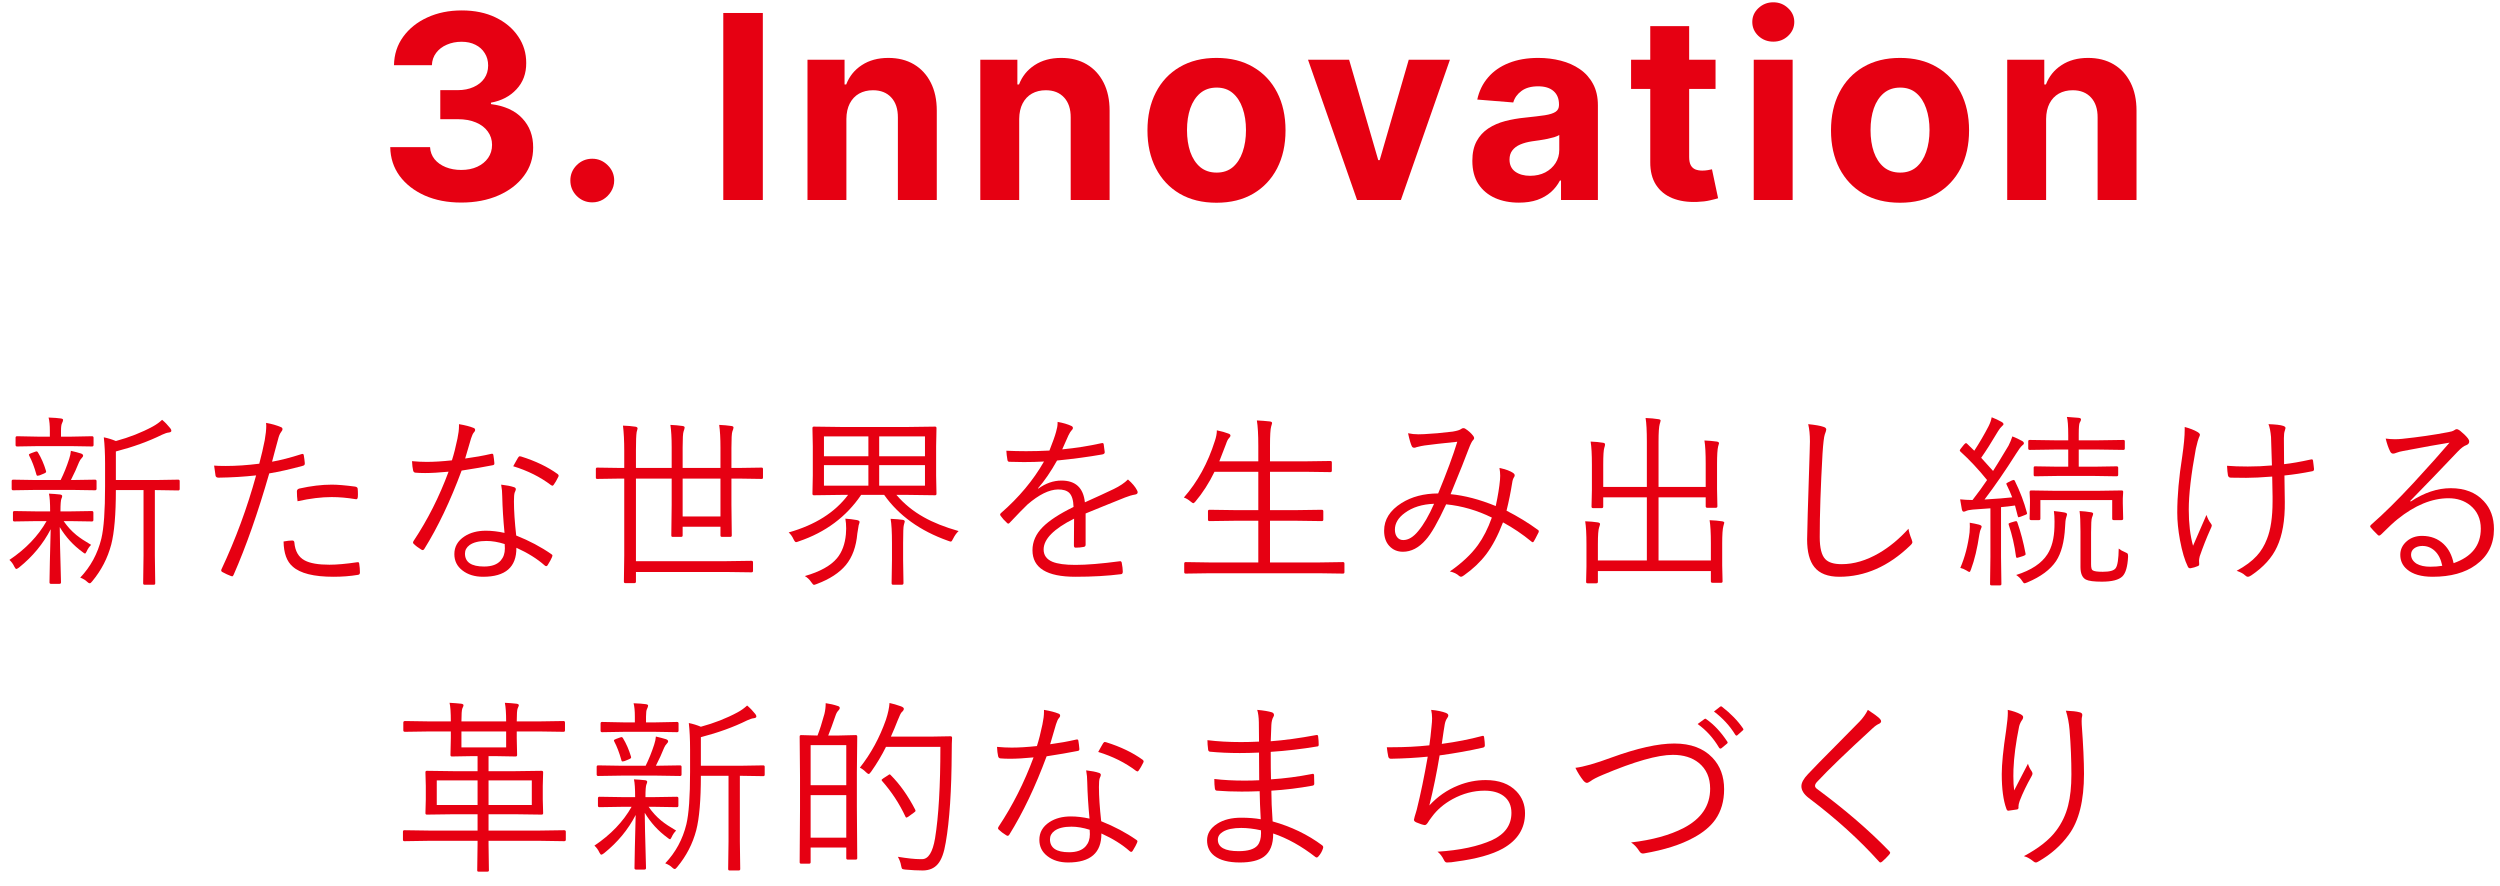 <svg width="175" height="62" viewBox="0 0 175 62" fill="none" xmlns="http://www.w3.org/2000/svg">
<path d="M140.542 49.691C140.902 49.768 141.204 49.871 141.45 50.002C141.564 50.066 141.621 50.129 141.621 50.193C141.621 50.256 141.604 50.313 141.57 50.364C141.452 50.525 141.373 50.694 141.335 50.872C141.107 51.989 140.976 52.986 140.942 53.862C140.938 54.04 140.935 54.194 140.935 54.325C140.935 54.736 140.954 55.07 140.993 55.328C141.103 55.112 141.272 54.784 141.5 54.344C141.733 53.891 141.885 53.597 141.957 53.462C142.017 53.657 142.103 53.832 142.218 53.989C142.256 54.052 142.275 54.107 142.275 54.154C142.275 54.2 142.252 54.264 142.205 54.344C141.862 54.949 141.587 55.521 141.38 56.058C141.321 56.223 141.291 56.363 141.291 56.477C141.295 56.498 141.297 56.515 141.297 56.528C141.297 56.596 141.266 56.64 141.202 56.661C141.092 56.682 140.885 56.712 140.58 56.75C140.521 56.75 140.476 56.706 140.447 56.617C140.231 56.029 140.123 55.218 140.123 54.185C140.123 53.492 140.224 52.474 140.428 51.132C140.508 50.561 140.548 50.153 140.548 49.907C140.548 49.84 140.546 49.768 140.542 49.691ZM144.611 49.748C145.047 49.766 145.362 49.801 145.557 49.856C145.692 49.882 145.76 49.943 145.76 50.041C145.76 50.057 145.758 50.083 145.753 50.117C145.728 50.197 145.715 50.313 145.715 50.466C145.715 50.546 145.717 50.633 145.722 50.726C145.827 52.165 145.88 53.312 145.88 54.166C145.88 56.05 145.525 57.471 144.814 58.432C144.264 59.19 143.549 59.818 142.668 60.317C142.609 60.355 142.556 60.374 142.51 60.374C142.455 60.374 142.395 60.347 142.332 60.292C142.12 60.114 141.9 59.994 141.672 59.93C142.704 59.38 143.458 58.785 143.932 58.147C144.329 57.617 144.609 57.029 144.769 56.382C144.922 55.785 144.998 55.062 144.998 54.211C144.998 53.217 144.956 52.184 144.871 51.113C144.829 50.61 144.742 50.155 144.611 49.748Z" fill="#E60012"/>
<path d="M130.751 49.691C131.153 49.95 131.433 50.157 131.589 50.313C131.648 50.377 131.678 50.434 131.678 50.485C131.678 50.553 131.636 50.61 131.551 50.656C131.407 50.715 131.246 50.828 131.069 50.993C129.274 52.639 127.996 53.87 127.235 54.687C127.112 54.806 127.051 54.913 127.051 55.011C127.051 55.091 127.108 55.169 127.222 55.246C129.164 56.684 130.834 58.123 132.23 59.562C132.285 59.621 132.313 59.664 132.313 59.689C132.313 59.723 132.289 59.767 132.243 59.822C132.12 59.966 131.957 60.129 131.754 60.311C131.699 60.353 131.657 60.374 131.627 60.374C131.589 60.374 131.549 60.345 131.507 60.286C130.136 58.762 128.502 57.285 126.606 55.855C126.268 55.593 126.098 55.32 126.098 55.036C126.098 54.791 126.251 54.509 126.555 54.192C126.991 53.726 127.624 53.079 128.453 52.249C129.473 51.217 130.049 50.633 130.18 50.498C130.417 50.248 130.607 49.979 130.751 49.691Z" fill="#E60012"/>
<path d="M110.278 53.748C110.849 53.68 111.689 53.441 112.798 53.03C114.6 52.374 116.069 52.046 117.203 52.046C118.35 52.046 119.238 52.377 119.869 53.037C120.415 53.608 120.688 54.344 120.688 55.246C120.688 56.079 120.483 56.788 120.072 57.372C119.729 57.855 119.224 58.276 118.555 58.635C117.666 59.126 116.507 59.494 115.076 59.74C115.051 59.744 115.026 59.746 115 59.746C114.903 59.746 114.82 59.691 114.753 59.581C114.583 59.315 114.391 59.111 114.175 58.972C115.66 58.798 116.885 58.462 117.85 57.962C119.09 57.319 119.71 56.401 119.71 55.208C119.71 54.433 119.444 53.83 118.91 53.398C118.445 53.026 117.842 52.84 117.101 52.84C116.039 52.84 114.41 53.303 112.214 54.23C111.778 54.412 111.484 54.564 111.331 54.687C111.217 54.763 111.135 54.801 111.084 54.801C111.012 54.801 110.929 54.748 110.836 54.643C110.625 54.376 110.438 54.078 110.278 53.748ZM118.834 50.682L119.31 50.333C119.331 50.316 119.351 50.307 119.367 50.307C119.384 50.307 119.41 50.32 119.444 50.345C119.981 50.722 120.47 51.245 120.91 51.913C120.927 51.934 120.935 51.955 120.935 51.977C120.935 52.006 120.918 52.034 120.885 52.059L120.51 52.37C120.48 52.391 120.453 52.402 120.427 52.402C120.394 52.402 120.364 52.383 120.339 52.345C119.937 51.663 119.435 51.109 118.834 50.682ZM119.977 49.806L120.389 49.482C120.423 49.456 120.451 49.444 120.472 49.444C120.493 49.444 120.514 49.452 120.535 49.469C121.153 49.947 121.646 50.455 122.014 50.993C122.031 51.018 122.04 51.039 122.04 51.056C122.04 51.086 122.019 51.115 121.976 51.145L121.627 51.456C121.602 51.481 121.579 51.494 121.557 51.494C121.528 51.494 121.498 51.473 121.469 51.431C121.088 50.809 120.59 50.267 119.977 49.806Z" fill="#E60012"/>
<path d="M100.055 52.173C100.11 51.805 100.161 51.363 100.208 50.847C100.233 50.631 100.246 50.443 100.246 50.282C100.246 50.079 100.225 49.882 100.182 49.691C100.614 49.73 100.965 49.803 101.236 49.914C101.333 49.956 101.382 50.013 101.382 50.085C101.382 50.136 101.357 50.195 101.306 50.263C101.225 50.373 101.168 50.517 101.134 50.694C101.096 50.898 101.026 51.357 100.925 52.072C101.957 51.932 102.888 51.75 103.718 51.526C103.756 51.513 103.786 51.507 103.807 51.507C103.853 51.507 103.881 51.543 103.889 51.615C103.923 51.856 103.94 52.042 103.94 52.173C103.94 52.258 103.898 52.311 103.813 52.332C102.891 52.544 101.877 52.726 100.773 52.878C100.578 54.063 100.339 55.231 100.055 56.382C100.627 55.76 101.297 55.294 102.068 54.985C102.698 54.731 103.341 54.605 103.997 54.605C104.928 54.605 105.645 54.867 106.149 55.392C106.551 55.81 106.752 56.323 106.752 56.928C106.752 57.99 106.236 58.813 105.203 59.397C104.442 59.82 103.345 60.125 101.915 60.311C101.699 60.353 101.488 60.374 101.28 60.374C101.196 60.374 101.126 60.313 101.071 60.19C100.948 59.941 100.8 59.75 100.627 59.619C102.209 59.518 103.487 59.245 104.461 58.8C105.353 58.381 105.8 57.749 105.8 56.902C105.8 56.382 105.614 55.984 105.241 55.709C104.911 55.468 104.469 55.347 103.915 55.347C103.149 55.347 102.404 55.544 101.68 55.938C101.079 56.268 100.599 56.678 100.239 57.169C100.1 57.351 100 57.493 99.941 57.594C99.869 57.7 99.803 57.753 99.744 57.753C99.74 57.753 99.732 57.753 99.719 57.753C99.6 57.74 99.41 57.679 99.148 57.569C99.033 57.518 98.976 57.457 98.976 57.385C98.976 57.359 98.993 57.285 99.027 57.163C99.052 57.082 99.082 56.985 99.116 56.871C99.145 56.769 99.165 56.703 99.173 56.674C99.444 55.586 99.7 54.351 99.941 52.967C99.137 53.047 98.278 53.096 97.364 53.113C97.267 53.113 97.205 53.064 97.18 52.967C97.138 52.764 97.104 52.544 97.078 52.307C97.154 52.307 97.273 52.307 97.434 52.307C98.352 52.307 99.226 52.262 100.055 52.173Z" fill="#E60012"/>
<path d="M88.252 57.347C88.21 56.619 88.185 55.965 88.176 55.385C87.74 55.402 87.319 55.411 86.913 55.411C86.278 55.411 85.703 55.389 85.186 55.347C85.102 55.347 85.053 55.294 85.04 55.188C85.015 55.019 85.002 54.799 85.002 54.528C85.641 54.605 86.348 54.643 87.123 54.643C87.482 54.643 87.823 54.634 88.144 54.617L88.132 52.681C87.649 52.702 87.199 52.713 86.78 52.713C86.031 52.713 85.335 52.681 84.691 52.618C84.624 52.605 84.584 52.563 84.571 52.491C84.537 52.228 84.52 52.002 84.52 51.812C85.227 51.9 86.01 51.945 86.869 51.945C87.266 51.945 87.688 51.934 88.132 51.913L88.119 50.548C88.111 50.197 88.073 49.911 88.005 49.691C88.466 49.734 88.809 49.791 89.033 49.863C89.13 49.897 89.179 49.96 89.179 50.053C89.179 50.091 89.169 50.127 89.147 50.161C89.059 50.301 89.008 50.5 88.995 50.758C88.987 50.864 88.972 51.24 88.951 51.888C89.907 51.816 90.965 51.672 92.124 51.456C92.154 51.452 92.175 51.45 92.188 51.45C92.234 51.45 92.262 51.484 92.27 51.551C92.296 51.759 92.309 51.949 92.309 52.123C92.309 52.207 92.279 52.249 92.22 52.249C91.141 52.431 90.051 52.558 88.951 52.63C88.951 53.506 88.957 54.148 88.97 54.554C89.905 54.495 90.861 54.37 91.839 54.179C91.864 54.171 91.885 54.166 91.902 54.166C91.945 54.166 91.972 54.192 91.985 54.243L91.998 54.865C91.998 54.941 91.953 54.985 91.864 54.998C90.916 55.172 89.96 55.288 88.995 55.347C88.995 55.944 89.025 56.661 89.084 57.499C90.387 57.863 91.545 58.422 92.556 59.175C92.603 59.213 92.626 59.255 92.626 59.302C92.626 59.331 92.62 59.363 92.607 59.397C92.543 59.6 92.436 59.786 92.283 59.956C92.245 60.002 92.207 60.025 92.169 60.025C92.148 60.025 92.12 60.015 92.086 59.994C91.105 59.228 90.117 58.678 89.122 58.343C89.13 59.105 88.915 59.647 88.475 59.968C88.102 60.239 87.541 60.374 86.793 60.374C85.997 60.374 85.4 60.218 85.002 59.905C84.664 59.642 84.495 59.283 84.495 58.826C84.495 58.352 84.734 57.962 85.212 57.658C85.648 57.378 86.206 57.239 86.888 57.239C87.395 57.239 87.85 57.275 88.252 57.347ZM88.265 58.121C87.77 58.011 87.311 57.956 86.888 57.956C86.325 57.956 85.897 58.045 85.606 58.223C85.368 58.367 85.25 58.551 85.25 58.775C85.25 59.312 85.734 59.581 86.704 59.581C87.359 59.581 87.802 59.446 88.03 59.175C88.191 58.976 88.272 58.692 88.272 58.324C88.272 58.265 88.269 58.197 88.265 58.121Z" fill="#E60012"/>
<path d="M76.266 57.302C76.177 56.376 76.124 55.527 76.107 54.757C76.107 54.473 76.081 54.196 76.031 53.925C76.407 53.968 76.701 54.025 76.913 54.097C77.01 54.122 77.059 54.173 77.059 54.249C77.059 54.287 77.031 54.365 76.976 54.484C76.943 54.581 76.926 54.784 76.926 55.093C76.926 55.741 76.979 56.538 77.084 57.486C78.007 57.855 78.826 58.288 79.541 58.788C79.596 58.822 79.623 58.855 79.623 58.889C79.623 58.91 79.613 58.946 79.592 58.997C79.549 59.111 79.446 59.302 79.281 59.568C79.251 59.611 79.219 59.632 79.185 59.632C79.152 59.632 79.116 59.615 79.078 59.581C78.553 59.116 77.893 58.703 77.097 58.343C77.11 59.697 76.333 60.374 74.767 60.374C74.183 60.374 73.701 60.226 73.32 59.93C72.944 59.642 72.755 59.262 72.755 58.788C72.755 58.271 72.99 57.859 73.46 57.55C73.866 57.283 74.368 57.15 74.964 57.15C75.371 57.15 75.804 57.201 76.266 57.302ZM76.278 58.083C75.821 57.939 75.396 57.867 75.002 57.867C74.478 57.867 74.082 57.965 73.815 58.159C73.604 58.316 73.498 58.513 73.498 58.749C73.498 59.355 73.944 59.657 74.837 59.657C75.371 59.657 75.76 59.516 76.005 59.232C76.196 59.012 76.291 58.733 76.291 58.394C76.291 58.233 76.287 58.13 76.278 58.083ZM73.511 52.097C74.171 52.008 74.774 51.9 75.32 51.773C75.349 51.765 75.373 51.761 75.389 51.761C75.445 51.761 75.476 51.79 75.485 51.85C75.514 52.015 75.538 52.201 75.555 52.408C75.555 52.425 75.555 52.442 75.555 52.459C75.555 52.518 75.514 52.554 75.434 52.567C74.837 52.685 74.114 52.81 73.263 52.941C72.48 55.057 71.608 56.888 70.648 58.432C70.614 58.483 70.578 58.508 70.54 58.508C70.514 58.508 70.481 58.496 70.438 58.47C70.222 58.339 70.049 58.208 69.918 58.077C69.88 58.047 69.861 58.015 69.861 57.981C69.861 57.948 69.876 57.907 69.905 57.861C70.887 56.384 71.701 54.77 72.349 53.018C71.697 53.081 71.151 53.113 70.711 53.113C70.453 53.113 70.225 53.104 70.026 53.087C69.941 53.079 69.888 53.026 69.867 52.929C69.829 52.764 69.804 52.548 69.791 52.281C70.159 52.315 70.502 52.332 70.819 52.332C71.323 52.332 71.911 52.296 72.584 52.224C72.719 51.805 72.848 51.3 72.971 50.707C73.043 50.364 73.079 50.072 73.079 49.831C73.079 49.772 73.079 49.725 73.079 49.691C73.506 49.763 73.845 49.85 74.095 49.952C74.171 49.977 74.209 50.026 74.209 50.098C74.209 50.157 74.175 50.22 74.107 50.288C74.052 50.352 73.991 50.487 73.923 50.694C73.779 51.164 73.642 51.632 73.511 52.097ZM76.875 52.637C76.904 52.586 76.968 52.472 77.065 52.294C77.129 52.18 77.177 52.095 77.211 52.04C77.254 51.972 77.296 51.938 77.338 51.938C77.364 51.938 77.395 51.945 77.433 51.958C78.436 52.271 79.287 52.679 79.985 53.183C80.032 53.221 80.055 53.259 80.055 53.297C80.055 53.327 80.04 53.367 80.011 53.417C79.918 53.612 79.818 53.783 79.712 53.932C79.678 53.978 79.647 54.002 79.617 54.002C79.6 54.002 79.57 53.989 79.528 53.963C78.771 53.388 77.886 52.946 76.875 52.637Z" fill="#E60012"/>
<path d="M60.007 60.07C60.007 60.138 59.973 60.171 59.905 60.171H59.34C59.272 60.171 59.239 60.138 59.239 60.07V59.327H56.744V60.355C56.744 60.423 56.71 60.457 56.642 60.457H56.077C56.01 60.457 55.976 60.423 55.976 60.355L56.001 56.623V54.395L55.976 51.558C55.976 51.49 56.01 51.456 56.077 51.456L57.226 51.488C57.374 51.115 57.535 50.612 57.709 49.977C57.768 49.736 57.798 49.484 57.798 49.222C58.098 49.264 58.38 49.33 58.642 49.419C58.735 49.444 58.782 49.49 58.782 49.558C58.782 49.613 58.752 49.67 58.693 49.73C58.604 49.818 58.534 49.943 58.483 50.104C58.284 50.684 58.115 51.145 57.975 51.488H58.642L59.905 51.456C59.973 51.456 60.007 51.49 60.007 51.558L59.981 54.071V56.464L60.007 60.07ZM59.239 58.635V55.658H56.744V58.635H59.239ZM59.239 54.966V52.161H56.744V54.966H59.239ZM66.646 51.653C66.629 51.873 66.621 52.199 66.621 52.63C66.608 55.343 66.469 57.457 66.202 58.972C66.088 59.683 65.904 60.186 65.65 60.482C65.4 60.779 65.049 60.929 64.596 60.933C64.232 60.933 63.819 60.912 63.358 60.87C63.235 60.857 63.163 60.836 63.142 60.806C63.121 60.781 63.098 60.703 63.072 60.571C63.039 60.377 62.965 60.178 62.85 59.975C63.523 60.085 64.04 60.14 64.399 60.14C64.433 60.14 64.482 60.14 64.545 60.14C64.985 60.14 65.288 59.655 65.453 58.686C65.703 57.154 65.827 55.019 65.827 52.281H62.019C61.718 52.886 61.371 53.466 60.978 54.02C60.902 54.126 60.847 54.179 60.813 54.179C60.77 54.179 60.705 54.137 60.616 54.052C60.489 53.921 60.347 53.815 60.191 53.735C60.965 52.757 61.575 51.636 62.019 50.371C62.163 49.931 62.245 49.543 62.266 49.209C62.508 49.26 62.776 49.338 63.072 49.444C63.204 49.495 63.269 49.552 63.269 49.615C63.269 49.687 63.221 49.766 63.123 49.85C63.068 49.892 62.969 50.096 62.825 50.459C62.698 50.79 62.544 51.158 62.362 51.564H65.117L66.532 51.539C66.608 51.539 66.646 51.577 66.646 51.653ZM64.063 56.674C64.08 56.712 64.088 56.739 64.088 56.756C64.088 56.79 64.044 56.837 63.955 56.896L63.58 57.169C63.508 57.211 63.464 57.232 63.447 57.232C63.426 57.232 63.405 57.211 63.383 57.169C62.965 56.268 62.419 55.434 61.746 54.668C61.721 54.638 61.708 54.617 61.708 54.605C61.708 54.579 61.752 54.537 61.841 54.477L62.165 54.268C62.216 54.226 62.254 54.205 62.279 54.205C62.296 54.205 62.319 54.221 62.349 54.255C62.992 54.899 63.563 55.705 64.063 56.674Z" fill="#E60012"/>
<path d="M53.529 54.23C53.529 54.298 53.496 54.331 53.428 54.331L51.854 54.306H51.79V58.895L51.816 60.831C51.816 60.899 51.782 60.933 51.714 60.933H51.073C51.005 60.933 50.971 60.899 50.971 60.831L50.997 58.895V54.306H49.061C49.061 56.007 48.953 57.277 48.737 58.115C48.487 59.063 48.045 59.92 47.41 60.685C47.339 60.783 47.277 60.831 47.226 60.831C47.184 60.831 47.127 60.798 47.055 60.73C46.945 60.616 46.782 60.516 46.566 60.432C47.294 59.666 47.787 58.756 48.045 57.702C48.219 56.974 48.305 55.755 48.305 54.046V52.446C48.305 51.744 48.276 51.132 48.217 50.612C48.508 50.671 48.79 50.758 49.061 50.872C50 50.618 50.861 50.28 51.644 49.856C51.886 49.725 52.103 49.569 52.298 49.387C52.497 49.552 52.687 49.748 52.869 49.977C52.92 50.041 52.946 50.1 52.946 50.155C52.946 50.218 52.888 50.258 52.774 50.275C52.656 50.284 52.497 50.335 52.298 50.428C51.359 50.893 50.279 51.285 49.061 51.602V53.602H51.854L53.428 53.576C53.496 53.576 53.529 53.61 53.529 53.678V54.23ZM47.487 56.401C47.487 56.469 47.451 56.502 47.379 56.502L45.811 56.477H45.404C45.667 56.858 45.965 57.184 46.3 57.455C46.549 57.658 46.892 57.886 47.328 58.14C47.193 58.276 47.089 58.428 47.017 58.597C46.966 58.699 46.928 58.749 46.903 58.749C46.869 58.749 46.807 58.711 46.718 58.635C46.075 58.166 45.546 57.586 45.132 56.896C45.14 57.713 45.159 58.593 45.189 59.537C45.21 60.222 45.221 60.633 45.221 60.768C45.221 60.836 45.182 60.87 45.106 60.87H44.522C44.45 60.87 44.414 60.836 44.414 60.768C44.414 60.578 44.423 60.102 44.44 59.34C44.465 58.443 44.484 57.679 44.497 57.048C43.976 58.064 43.238 58.957 42.282 59.727C42.188 59.795 42.125 59.829 42.091 59.829C42.057 59.829 42.013 59.778 41.958 59.676C41.869 59.482 41.752 59.321 41.609 59.194C42.755 58.424 43.623 57.518 44.211 56.477H43.545L41.958 56.502C41.89 56.502 41.856 56.469 41.856 56.401V55.88C41.856 55.808 41.89 55.773 41.958 55.773L43.545 55.798H44.459V55.773C44.459 55.197 44.431 54.791 44.376 54.554C44.647 54.566 44.911 54.588 45.17 54.617C45.258 54.634 45.303 54.67 45.303 54.725C45.303 54.776 45.286 54.835 45.252 54.903C45.206 55.004 45.182 55.294 45.182 55.773V55.798H45.811L47.379 55.773C47.451 55.773 47.487 55.808 47.487 55.88V56.401ZM47.709 54.217C47.709 54.285 47.673 54.319 47.601 54.319L45.989 54.294H43.481L41.869 54.319C41.801 54.319 41.767 54.285 41.767 54.217V53.678C41.767 53.61 41.801 53.576 41.869 53.576L43.481 53.602H45.195C45.419 53.153 45.618 52.66 45.792 52.123C45.859 51.919 45.9 51.731 45.912 51.558C46.204 51.625 46.437 51.687 46.611 51.742C46.716 51.776 46.769 51.828 46.769 51.9C46.769 51.943 46.74 51.993 46.68 52.053C46.6 52.133 46.534 52.233 46.484 52.351C46.331 52.74 46.141 53.157 45.912 53.602H45.989L47.601 53.576C47.673 53.576 47.709 53.61 47.709 53.678V54.217ZM47.499 51.151C47.499 51.219 47.463 51.253 47.391 51.253L45.849 51.227H43.691L42.142 51.253C42.074 51.253 42.04 51.219 42.04 51.151V50.644C42.04 50.572 42.074 50.536 42.142 50.536L43.691 50.567H44.44V50.161C44.44 49.759 44.41 49.448 44.351 49.228C44.723 49.241 45.005 49.262 45.195 49.291C45.309 49.304 45.367 49.338 45.367 49.393C45.367 49.448 45.341 49.526 45.29 49.628C45.244 49.708 45.221 49.886 45.221 50.161V50.567H45.849L47.391 50.536C47.463 50.536 47.499 50.572 47.499 50.644V51.151ZM44.167 52.954C44.175 52.98 44.179 53.001 44.179 53.018C44.179 53.064 44.137 53.104 44.053 53.138L43.729 53.272C43.657 53.293 43.608 53.303 43.583 53.303C43.536 53.303 43.507 53.269 43.494 53.202C43.35 52.685 43.185 52.254 42.999 51.907C42.982 51.873 42.973 51.847 42.973 51.831C42.973 51.797 43.026 51.761 43.132 51.723L43.43 51.615C43.464 51.602 43.492 51.596 43.513 51.596C43.547 51.596 43.578 51.621 43.608 51.672C43.841 52.057 44.027 52.484 44.167 52.954Z" fill="#E60012"/>
<path d="M39.607 58.781C39.607 58.849 39.566 58.883 39.486 58.883L37.797 58.857H34.198V59.08L34.224 60.927C34.224 60.986 34.188 61.016 34.116 61.016H33.494C33.434 61.016 33.405 60.986 33.405 60.927L33.43 59.08V58.857H30.003L28.308 58.883C28.24 58.883 28.206 58.849 28.206 58.781V58.216C28.206 58.149 28.24 58.115 28.308 58.115L30.003 58.14H33.43V56.998H31.729L29.882 57.023C29.814 57.023 29.78 56.989 29.78 56.921L29.806 55.956V55.011L29.78 54.059C29.78 53.991 29.814 53.957 29.882 53.957L31.729 53.982H33.43V52.929H33.037L31.634 52.954C31.566 52.954 31.532 52.92 31.532 52.852L31.558 51.659V51.202H30.041L28.352 51.227C28.272 51.227 28.232 51.194 28.232 51.126V50.586C28.232 50.51 28.272 50.472 28.352 50.472L30.041 50.498H31.558C31.558 49.876 31.528 49.442 31.469 49.196C31.782 49.213 32.055 49.234 32.288 49.26C32.394 49.277 32.446 49.313 32.446 49.368C32.446 49.41 32.419 49.484 32.364 49.59C32.322 49.696 32.3 49.998 32.3 50.498H35.43C35.43 49.922 35.4 49.488 35.341 49.196C35.633 49.209 35.906 49.23 36.16 49.26C36.266 49.277 36.319 49.313 36.319 49.368C36.319 49.393 36.291 49.467 36.236 49.59C36.194 49.687 36.172 49.99 36.172 50.498H37.759L39.448 50.472C39.516 50.472 39.549 50.51 39.549 50.586V51.126C39.549 51.194 39.516 51.227 39.448 51.227L37.759 51.202H36.172V51.659L36.198 52.852C36.198 52.92 36.162 52.954 36.09 52.954L34.694 52.929H34.198V53.982H36.065L37.912 53.957C37.984 53.957 38.02 53.991 38.02 54.059L37.994 55.011V55.956L38.02 56.921C38.02 56.989 37.984 57.023 37.912 57.023L36.065 56.998H34.198V58.14H37.797L39.486 58.115C39.566 58.115 39.607 58.149 39.607 58.216V58.781ZM37.226 56.35V54.63H34.198V56.35H37.226ZM33.43 56.35V54.63H30.574V56.35H33.43ZM35.43 52.319V51.202H32.3V52.319H35.43Z" fill="#E60012"/>
<path d="M171.466 30.986C170.76 31.096 169.676 31.291 168.216 31.57C168.043 31.6 167.891 31.64 167.759 31.691C167.662 31.733 167.582 31.754 167.518 31.754C167.429 31.754 167.359 31.701 167.309 31.596C167.19 31.363 167.087 31.065 166.998 30.701C167.218 30.73 167.431 30.745 167.639 30.745C167.808 30.745 167.975 30.737 168.14 30.72C169.283 30.601 170.362 30.445 171.378 30.25C171.56 30.22 171.693 30.18 171.777 30.129C171.858 30.07 171.919 30.041 171.962 30.041C172.025 30.041 172.103 30.074 172.196 30.142C172.438 30.337 172.624 30.519 172.755 30.688C172.814 30.764 172.844 30.838 172.844 30.91C172.844 31.024 172.778 31.107 172.647 31.158C172.482 31.209 172.279 31.361 172.038 31.615C170.87 32.846 169.761 33.997 168.712 35.068L168.75 35.106C169.693 34.484 170.626 34.173 171.549 34.173C172.539 34.173 173.311 34.475 173.866 35.081C174.34 35.588 174.577 36.24 174.577 37.036C174.577 38.098 174.156 38.934 173.314 39.543C172.552 40.097 171.543 40.374 170.286 40.374C169.494 40.374 168.898 40.203 168.496 39.86C168.178 39.594 168.02 39.253 168.02 38.838C168.02 38.458 168.176 38.136 168.489 37.873C168.777 37.632 169.128 37.512 169.543 37.512C170.152 37.512 170.66 37.706 171.067 38.096C171.405 38.422 171.634 38.864 171.752 39.422C173.022 38.978 173.656 38.174 173.656 37.01C173.656 36.321 173.409 35.775 172.914 35.373C172.499 35.042 171.995 34.877 171.403 34.877C170.235 34.877 169.044 35.366 167.829 36.344C167.592 36.53 167.211 36.883 166.687 37.404C166.627 37.463 166.577 37.493 166.534 37.493C166.5 37.493 166.464 37.471 166.426 37.429C166.189 37.197 166.029 37.025 165.944 36.915C165.923 36.89 165.912 36.864 165.912 36.839C165.912 36.805 165.94 36.765 165.995 36.718C166.845 35.978 167.825 35.011 168.934 33.817C170.055 32.599 170.899 31.655 171.466 30.986ZM170.959 39.606C170.866 39.149 170.69 38.8 170.432 38.559C170.186 38.331 169.899 38.216 169.568 38.216C169.332 38.216 169.137 38.276 168.984 38.394C168.845 38.504 168.775 38.648 168.775 38.826C168.775 39.08 168.904 39.291 169.162 39.46C169.408 39.6 169.725 39.67 170.114 39.67C170.428 39.67 170.709 39.649 170.959 39.606Z" fill="#E60012"/>
<path d="M159.035 32.58C159.006 31.467 158.984 30.804 158.972 30.593C158.938 30.203 158.879 29.903 158.794 29.691C159.298 29.708 159.642 29.748 159.829 29.812C159.934 29.85 159.987 29.901 159.987 29.964C159.987 29.985 159.97 30.047 159.937 30.148C159.894 30.259 159.873 30.436 159.873 30.682L159.886 32.491C160.398 32.436 161.018 32.328 161.746 32.167C161.779 32.158 161.805 32.154 161.822 32.154C161.873 32.154 161.902 32.184 161.911 32.243C161.923 32.311 161.936 32.41 161.949 32.541C161.961 32.664 161.972 32.755 161.98 32.815C161.98 32.831 161.98 32.844 161.98 32.852C161.98 32.929 161.94 32.973 161.86 32.986C161.191 33.121 160.542 33.221 159.911 33.284L159.937 35.138C159.949 36.433 159.767 37.48 159.391 38.28C159.048 39.033 158.449 39.697 157.594 40.273C157.497 40.341 157.414 40.374 157.347 40.374C157.287 40.374 157.218 40.336 157.137 40.26C157.04 40.159 156.849 40.057 156.566 39.956C157.167 39.63 157.637 39.281 157.975 38.908C158.276 38.578 158.513 38.187 158.686 37.734C158.948 37.086 159.08 36.206 159.08 35.093C159.08 34.987 159.08 34.875 159.08 34.757L159.054 33.36C158.297 33.42 157.689 33.449 157.232 33.449C156.788 33.449 156.433 33.445 156.166 33.437C156.052 33.437 155.982 33.384 155.957 33.278C155.927 33.113 155.906 32.889 155.893 32.605C156.295 32.639 156.78 32.656 157.347 32.656C157.926 32.656 158.489 32.63 159.035 32.58ZM152.929 29.888C153.288 29.985 153.583 30.1 153.811 30.231C153.934 30.303 153.995 30.371 153.995 30.434C153.995 30.472 153.97 30.542 153.919 30.644C153.881 30.72 153.811 30.976 153.709 31.412C153.379 33.189 153.214 34.609 153.214 35.671C153.214 36.653 153.314 37.497 153.513 38.204C153.593 38.009 153.906 37.29 154.452 36.045C154.537 36.295 154.636 36.49 154.75 36.629C154.801 36.697 154.827 36.75 154.827 36.788C154.827 36.83 154.789 36.93 154.712 37.086C154.454 37.658 154.211 38.276 153.982 38.94C153.949 39.08 153.932 39.183 153.932 39.251L153.944 39.498C153.944 39.553 153.919 39.594 153.868 39.619C153.69 39.695 153.521 39.746 153.36 39.772C153.339 39.776 153.322 39.778 153.31 39.778C153.238 39.778 153.185 39.742 153.151 39.67C152.931 39.226 152.747 38.606 152.599 37.81C152.472 37.116 152.408 36.475 152.408 35.887C152.408 34.723 152.525 33.409 152.757 31.945C152.872 31.145 152.929 30.527 152.929 30.091V29.888Z" fill="#E60012"/>
<path d="M141.881 35.88C141.89 35.91 141.894 35.931 141.894 35.944C141.894 35.982 141.849 36.016 141.761 36.045L141.45 36.166C141.373 36.196 141.325 36.21 141.304 36.21C141.278 36.21 141.257 36.179 141.24 36.115L141.05 35.385C140.711 35.436 140.385 35.474 140.072 35.499V38.984L140.098 40.882C140.098 40.946 140.064 40.977 139.996 40.977H139.406C139.338 40.977 139.304 40.946 139.304 40.882L139.329 38.984V35.582C139.037 35.607 138.625 35.637 138.092 35.671C137.859 35.692 137.696 35.728 137.603 35.779C137.548 35.804 137.499 35.817 137.457 35.817C137.398 35.817 137.355 35.764 137.33 35.658L137.209 34.954C137.51 34.983 137.766 34.998 137.977 34.998H138.079C138.481 34.482 138.82 34.016 139.095 33.602C138.489 32.852 137.87 32.19 137.235 31.615C137.201 31.581 137.184 31.553 137.184 31.532C137.184 31.507 137.214 31.456 137.273 31.38L137.482 31.12C137.546 31.052 137.59 31.018 137.616 31.018C137.637 31.018 137.662 31.031 137.692 31.056L138.2 31.551C138.572 30.98 138.906 30.407 139.203 29.831C139.313 29.611 139.384 29.404 139.418 29.209C139.664 29.302 139.894 29.41 140.11 29.533C140.199 29.584 140.244 29.636 140.244 29.691C140.244 29.73 140.21 29.776 140.142 29.831C140.057 29.903 139.964 30.021 139.863 30.186C139.406 30.957 139.012 31.577 138.682 32.046L139.514 32.967C139.708 32.666 140.068 32.078 140.593 31.202C140.694 31.008 140.785 30.79 140.866 30.548C141.081 30.629 141.312 30.737 141.557 30.872C141.634 30.919 141.672 30.971 141.672 31.031C141.672 31.081 141.634 31.132 141.557 31.183C141.456 31.268 141.312 31.46 141.126 31.761C140.385 32.933 139.649 34.002 138.917 34.966C139.767 34.916 140.413 34.865 140.853 34.814C140.747 34.535 140.618 34.241 140.466 33.932C140.449 33.902 140.44 33.879 140.44 33.862C140.44 33.836 140.491 33.798 140.593 33.748L140.84 33.627C140.895 33.606 140.933 33.595 140.954 33.595C140.988 33.595 141.016 33.616 141.037 33.659C141.405 34.408 141.687 35.148 141.881 35.88ZM148.737 31.393C148.737 31.46 148.703 31.494 148.635 31.494L146.921 31.469H145.512V32.669H146.553L148.165 32.643C148.237 32.643 148.273 32.677 148.273 32.745V33.24C148.273 33.307 148.237 33.341 148.165 33.341L146.553 33.316H144.071L142.446 33.341C142.387 33.341 142.357 33.307 142.357 33.24V32.745C142.357 32.677 142.387 32.643 142.446 32.643L144.071 32.669H144.776V31.469H143.798L142.084 31.494C142.012 31.494 141.976 31.46 141.976 31.393V30.885C141.976 30.826 142.012 30.796 142.084 30.796L143.798 30.821H144.776V30.472C144.776 29.816 144.744 29.387 144.681 29.184C144.875 29.192 145.148 29.213 145.499 29.247C145.614 29.26 145.671 29.296 145.671 29.355C145.671 29.419 145.641 29.495 145.582 29.584C145.535 29.66 145.512 29.937 145.512 30.415V30.821H146.921L148.635 30.796C148.703 30.796 148.737 30.826 148.737 30.885V31.393ZM148.622 36.306C148.622 36.373 148.586 36.407 148.515 36.407H147.956C147.888 36.407 147.854 36.373 147.854 36.306V35.004H142.827V36.306C142.827 36.373 142.797 36.407 142.738 36.407H142.18C142.108 36.407 142.072 36.373 142.072 36.306L142.097 35.239V34.966L142.072 34.459C142.072 34.374 142.106 34.331 142.173 34.331L143.881 34.357H146.801L148.521 34.331C148.589 34.331 148.622 34.365 148.622 34.433L148.597 34.89V35.239L148.622 36.306ZM148.965 38.972C148.931 39.657 148.8 40.114 148.572 40.343C148.322 40.592 147.842 40.717 147.131 40.717C146.576 40.717 146.204 40.669 146.014 40.571C145.76 40.44 145.633 40.146 145.633 39.689V37.207C145.633 36.547 145.612 36.069 145.569 35.773C145.832 35.785 146.092 35.813 146.35 35.855C146.464 35.868 146.521 35.906 146.521 35.969C146.521 36.003 146.494 36.09 146.439 36.23C146.397 36.34 146.375 36.691 146.375 37.283V39.492C146.375 39.742 146.413 39.886 146.49 39.924C146.587 39.992 146.822 40.025 147.194 40.025C147.685 40.025 147.988 39.939 148.102 39.765C148.229 39.587 148.299 39.133 148.311 38.4C148.43 38.498 148.574 38.58 148.743 38.648C148.857 38.694 148.923 38.735 148.94 38.769C148.957 38.794 148.965 38.862 148.965 38.972ZM144.693 35.995C144.693 36.029 144.672 36.111 144.63 36.242C144.592 36.356 144.566 36.579 144.554 36.909C144.499 37.937 144.289 38.726 143.925 39.276C143.523 39.877 142.852 40.374 141.913 40.768C141.811 40.81 141.746 40.831 141.716 40.831C141.67 40.831 141.61 40.77 141.538 40.648C141.458 40.512 141.323 40.379 141.132 40.248C142.186 39.917 142.916 39.433 143.322 38.794C143.627 38.316 143.79 37.683 143.811 36.896C143.815 36.727 143.817 36.596 143.817 36.502C143.817 36.236 143.802 35.992 143.773 35.773C144.078 35.806 144.314 35.838 144.484 35.868C144.623 35.893 144.693 35.935 144.693 35.995ZM138.714 36.852C138.714 36.898 138.697 36.955 138.663 37.023C138.625 37.082 138.589 37.211 138.555 37.41C138.411 38.383 138.217 39.198 137.971 39.854C137.933 39.977 137.895 40.038 137.857 40.038C137.823 40.038 137.757 40.004 137.66 39.937C137.512 39.848 137.366 39.786 137.222 39.752C137.544 39.003 137.759 38.176 137.87 37.27C137.882 37.131 137.889 37 137.889 36.877C137.889 36.809 137.886 36.714 137.882 36.591C138.14 36.634 138.356 36.678 138.53 36.725C138.652 36.763 138.714 36.805 138.714 36.852ZM141.786 38.737C141.79 38.762 141.792 38.783 141.792 38.8C141.792 38.843 141.737 38.883 141.627 38.921L141.342 39.01C141.27 39.035 141.219 39.048 141.189 39.048C141.151 39.048 141.128 39.018 141.12 38.959C141.018 38.18 140.849 37.44 140.612 36.737C140.603 36.708 140.599 36.687 140.599 36.674C140.599 36.644 140.652 36.612 140.758 36.579L141.018 36.502C141.077 36.486 141.115 36.477 141.132 36.477C141.162 36.477 141.189 36.507 141.215 36.566C141.452 37.247 141.642 37.971 141.786 38.737Z" fill="#E60012"/>
<path d="M126.574 29.691C127.074 29.742 127.425 29.803 127.628 29.875C127.768 29.914 127.838 29.977 127.838 30.066C127.838 30.121 127.804 30.235 127.736 30.409C127.677 30.578 127.624 31.024 127.577 31.748C127.446 34.046 127.381 35.995 127.381 37.594C127.381 38.36 127.512 38.877 127.774 39.143C127.998 39.376 128.379 39.492 128.917 39.492C129.772 39.492 130.643 39.234 131.532 38.718C132.264 38.29 132.952 37.721 133.595 37.01C133.62 37.209 133.694 37.461 133.817 37.766C133.851 37.867 133.868 37.926 133.868 37.943C133.868 38.015 133.815 38.098 133.709 38.191C132.198 39.647 130.548 40.374 128.758 40.374C127.95 40.374 127.366 40.148 127.006 39.695C126.668 39.276 126.498 38.631 126.498 37.759C126.498 37.332 126.558 35.296 126.676 31.653C126.689 31.331 126.695 31.079 126.695 30.898C126.695 30.428 126.655 30.026 126.574 29.691Z" fill="#E60012"/>
<path d="M120.7 36.591C120.7 36.596 120.679 36.674 120.637 36.826C120.582 37.017 120.554 37.425 120.554 38.051V39.581L120.58 40.692C120.58 40.76 120.55 40.794 120.491 40.794H119.869C119.797 40.794 119.761 40.76 119.761 40.692V39.975H111.852V40.73C111.852 40.798 111.816 40.831 111.744 40.831H111.128C111.06 40.831 111.027 40.798 111.027 40.73L111.052 39.664V38.102C111.052 37.374 111.022 36.837 110.963 36.49C111.302 36.502 111.592 36.528 111.833 36.566C111.947 36.583 112.004 36.623 112.004 36.687C112.004 36.712 111.996 36.748 111.979 36.794C111.958 36.849 111.945 36.888 111.941 36.909C111.881 37.074 111.852 37.463 111.852 38.077V39.232H115.28V34.814H112.226V35.461C112.226 35.533 112.192 35.569 112.125 35.569H111.509C111.441 35.569 111.407 35.533 111.407 35.461L111.433 34.306V32.535C111.433 31.807 111.403 31.266 111.344 30.91C111.674 30.923 111.964 30.95 112.214 30.993C112.307 31.005 112.353 31.044 112.353 31.107C112.353 31.17 112.336 31.249 112.302 31.342C112.252 31.486 112.226 31.879 112.226 32.523V34.084H115.28V30.923C115.28 30.161 115.25 29.607 115.191 29.26C115.529 29.273 115.828 29.3 116.086 29.342C116.191 29.355 116.244 29.389 116.244 29.444C116.244 29.469 116.236 29.505 116.219 29.552C116.198 29.607 116.185 29.649 116.181 29.679C116.126 29.869 116.098 30.28 116.098 30.91V34.084H119.399V32.459C119.399 31.731 119.37 31.189 119.31 30.834C119.623 30.847 119.913 30.872 120.18 30.91C120.281 30.927 120.332 30.967 120.332 31.031C120.332 31.048 120.311 31.122 120.269 31.253C120.218 31.46 120.193 31.871 120.193 32.484V34.243L120.218 35.436C120.218 35.508 120.184 35.544 120.116 35.544H119.501C119.433 35.544 119.399 35.508 119.399 35.436V34.814H116.098V39.232H119.761V38.026C119.761 37.302 119.731 36.765 119.672 36.414C120.006 36.426 120.296 36.452 120.542 36.49C120.648 36.507 120.7 36.541 120.7 36.591Z" fill="#E60012"/>
<path d="M104.702 35.423C104.854 34.717 104.954 34.105 105 33.589C105.009 33.487 105.013 33.392 105.013 33.303C105.013 33.121 104.996 32.939 104.962 32.757C105.411 32.85 105.734 32.971 105.933 33.119C105.997 33.161 106.028 33.214 106.028 33.278C106.028 33.312 106.018 33.346 105.997 33.379C105.925 33.485 105.878 33.616 105.857 33.773C105.751 34.442 105.618 35.1 105.457 35.747C106.265 36.162 106.995 36.608 107.647 37.086C107.694 37.112 107.717 37.144 107.717 37.182C107.717 37.199 107.713 37.224 107.704 37.258C107.522 37.622 107.408 37.838 107.361 37.905C107.34 37.939 107.315 37.956 107.285 37.956C107.26 37.956 107.23 37.939 107.196 37.905C106.574 37.393 105.912 36.947 105.21 36.566C104.854 37.493 104.458 38.242 104.023 38.813C103.616 39.346 103.102 39.833 102.48 40.273C102.387 40.341 102.319 40.374 102.277 40.374C102.243 40.374 102.201 40.358 102.15 40.324C101.989 40.171 101.769 40.063 101.49 40C102.332 39.416 102.986 38.802 103.451 38.159C103.832 37.634 104.158 36.991 104.429 36.23C103.396 35.722 102.33 35.413 101.23 35.303C100.65 36.555 100.174 37.385 99.801 37.791C99.319 38.345 98.786 38.623 98.202 38.623C97.817 38.623 97.499 38.487 97.25 38.216C97.008 37.954 96.888 37.599 96.888 37.15C96.888 36.371 97.294 35.726 98.107 35.214C98.813 34.77 99.668 34.545 100.671 34.541C101.272 33.085 101.718 31.879 102.01 30.923C100.936 31.033 100.172 31.12 99.719 31.183C99.584 31.2 99.393 31.24 99.148 31.304C99.097 31.329 99.046 31.342 98.995 31.342C98.927 31.342 98.875 31.314 98.837 31.259C98.752 31.09 98.661 30.779 98.564 30.326C98.796 30.377 99.04 30.402 99.294 30.402C99.404 30.402 99.537 30.398 99.694 30.39C100.269 30.364 100.933 30.305 101.687 30.212C101.991 30.161 102.19 30.1 102.283 30.028C102.326 29.99 102.376 29.971 102.436 29.971C102.482 29.971 102.522 29.981 102.556 30.002C102.781 30.142 102.967 30.307 103.115 30.498C103.166 30.561 103.191 30.618 103.191 30.669C103.191 30.715 103.166 30.762 103.115 30.809C103.039 30.881 102.935 31.088 102.804 31.431C102.618 31.943 102.197 32.996 101.541 34.592C102.522 34.685 103.576 34.962 104.702 35.423ZM100.385 35.265C99.556 35.294 98.873 35.508 98.335 35.906C97.874 36.244 97.643 36.634 97.643 37.074C97.643 37.306 97.702 37.491 97.821 37.626C97.927 37.745 98.062 37.804 98.227 37.804C98.587 37.804 98.938 37.592 99.281 37.169C99.662 36.712 100.03 36.077 100.385 35.265Z" fill="#E60012"/>
<path d="M94.111 40.051C94.111 40.118 94.078 40.152 94.01 40.152L92.296 40.127H84.717L82.997 40.152C82.929 40.152 82.895 40.118 82.895 40.051V39.448C82.895 39.38 82.929 39.346 82.997 39.346L84.717 39.372H88.081V36.452H86.481L84.66 36.477C84.592 36.477 84.558 36.443 84.558 36.376V35.785C84.558 35.717 84.592 35.684 84.66 35.684L86.481 35.709H88.081V33.024H85.015C84.634 33.807 84.188 34.503 83.676 35.112C83.608 35.188 83.559 35.227 83.53 35.227C83.5 35.227 83.435 35.184 83.333 35.1C83.176 34.968 83.022 34.877 82.87 34.827C83.826 33.739 84.55 32.419 85.04 30.866C85.134 30.591 85.18 30.343 85.18 30.123C85.506 30.191 85.77 30.265 85.974 30.345C86.079 30.379 86.132 30.426 86.132 30.485C86.132 30.54 86.099 30.601 86.031 30.669C85.959 30.737 85.889 30.874 85.821 31.081C85.512 31.877 85.356 32.281 85.352 32.294H88.081V31.215C88.081 30.415 88.047 29.82 87.98 29.431C88.28 29.444 88.582 29.467 88.887 29.501C88.993 29.514 89.046 29.552 89.046 29.615C89.046 29.641 89.037 29.677 89.02 29.723C88.999 29.782 88.987 29.825 88.982 29.85C88.927 30.041 88.9 30.487 88.9 31.189V32.294H91.306L93.127 32.269C93.195 32.269 93.229 32.302 93.229 32.37V32.948C93.229 33.016 93.195 33.049 93.127 33.049L91.306 33.024H88.9V35.709H90.709L92.524 35.684C92.596 35.684 92.632 35.717 92.632 35.785V36.376C92.632 36.443 92.596 36.477 92.524 36.477L90.709 36.452H88.9V39.372H92.296L94.01 39.346C94.078 39.346 94.111 39.38 94.111 39.448V40.051Z" fill="#E60012"/>
<path d="M74.031 29.533C74.416 29.6 74.74 29.696 75.002 29.818C75.07 29.852 75.104 29.901 75.104 29.964C75.104 30.015 75.079 30.062 75.028 30.104C74.951 30.184 74.873 30.307 74.793 30.472C74.695 30.68 74.549 31.008 74.355 31.456C75.311 31.363 76.225 31.219 77.097 31.024C77.139 31.016 77.169 31.012 77.186 31.012C77.216 31.012 77.239 31.035 77.256 31.081C77.306 31.433 77.332 31.623 77.332 31.653C77.332 31.738 77.275 31.79 77.16 31.811C76.196 31.981 75.14 32.123 73.993 32.237C73.557 33.016 73.115 33.661 72.666 34.173L72.679 34.205C73.2 33.828 73.741 33.64 74.304 33.64C75.29 33.64 75.836 34.148 75.942 35.163C76.746 34.803 77.421 34.492 77.967 34.23C78.386 34.027 78.716 33.805 78.957 33.563C79.262 33.83 79.473 34.082 79.592 34.319C79.621 34.374 79.636 34.42 79.636 34.459C79.636 34.543 79.579 34.596 79.465 34.617C79.253 34.651 79.014 34.721 78.747 34.827C78.434 34.958 77.941 35.157 77.268 35.423C76.735 35.635 76.31 35.808 75.993 35.944V38.127C75.993 38.221 75.946 38.273 75.853 38.286C75.679 38.32 75.491 38.337 75.288 38.337C75.212 38.337 75.174 38.284 75.174 38.178C75.174 37.374 75.178 36.75 75.186 36.306C73.764 37.017 73.054 37.736 73.054 38.464C73.054 38.866 73.261 39.154 73.676 39.327C74.031 39.471 74.564 39.543 75.275 39.543C76.071 39.543 77.103 39.458 78.373 39.289C78.39 39.285 78.403 39.283 78.411 39.283C78.462 39.283 78.498 39.315 78.519 39.378C78.57 39.636 78.595 39.848 78.595 40.013C78.595 40.114 78.561 40.173 78.493 40.19C77.537 40.313 76.464 40.374 75.275 40.374C73.274 40.374 72.273 39.755 72.273 38.515C72.273 37.914 72.514 37.372 72.996 36.89C73.445 36.437 74.162 35.969 75.148 35.487C75.136 35.013 75.034 34.683 74.844 34.497C74.674 34.336 74.412 34.258 74.056 34.262C73.434 34.274 72.724 34.626 71.924 35.315C71.666 35.561 71.253 35.984 70.686 36.585C70.648 36.632 70.612 36.655 70.578 36.655C70.553 36.655 70.525 36.64 70.496 36.61C70.326 36.458 70.174 36.289 70.038 36.102C70.017 36.06 70.007 36.031 70.007 36.014C70.007 35.988 70.026 35.956 70.064 35.919C71.329 34.818 72.334 33.614 73.079 32.307C72.63 32.332 72.161 32.345 71.67 32.345C71.357 32.345 71.02 32.338 70.66 32.326C70.58 32.326 70.534 32.283 70.521 32.199C70.479 31.962 70.453 31.746 70.445 31.551C70.897 31.572 71.359 31.583 71.829 31.583C72.37 31.583 72.914 31.568 73.46 31.539C73.697 30.942 73.851 30.508 73.923 30.237C73.995 29.996 74.031 29.791 74.031 29.622C74.031 29.605 74.031 29.575 74.031 29.533Z" fill="#E60012"/>
<path d="M67.103 37.175C66.959 37.306 66.832 37.482 66.722 37.702C66.659 37.842 66.604 37.912 66.557 37.912C66.528 37.912 66.462 37.893 66.361 37.855C64.406 37.16 62.916 36.09 61.892 34.643H60.279C59.239 36.179 57.785 37.262 55.919 37.893C55.821 37.931 55.756 37.95 55.722 37.95C55.671 37.95 55.612 37.88 55.544 37.74C55.46 37.554 55.347 37.398 55.208 37.27C57.061 36.746 58.447 35.87 59.365 34.643H58.839L56.972 34.668C56.905 34.668 56.871 34.634 56.871 34.566L56.896 33.291V31.24L56.871 29.964C56.871 29.897 56.905 29.863 56.972 29.863L58.839 29.888H63.593L65.453 29.863C65.521 29.863 65.554 29.897 65.554 29.964L65.529 31.24V33.291L65.554 34.566C65.554 34.634 65.521 34.668 65.453 34.668L63.593 34.643H62.749C63.29 35.273 63.929 35.794 64.666 36.204C65.326 36.577 66.138 36.9 67.103 37.175ZM64.748 33.995V32.56H61.543V33.995H64.748ZM64.748 31.939V30.548H61.543V31.939H64.748ZM60.787 33.995V32.56H57.677V33.995H60.787ZM60.787 31.939V30.548H57.677V31.939H60.787ZM60.172 36.541C60.172 36.566 60.163 36.602 60.146 36.648C60.125 36.708 60.112 36.746 60.108 36.763C60.096 36.801 60.064 36.995 60.013 37.347C59.932 38.269 59.664 39.005 59.207 39.556C58.758 40.097 58.079 40.54 57.169 40.882C57.072 40.92 57.008 40.94 56.979 40.94C56.936 40.94 56.871 40.874 56.782 40.743C56.663 40.565 56.515 40.425 56.338 40.324C57.4 40.019 58.151 39.602 58.591 39.073C58.942 38.65 59.15 38.092 59.213 37.398C59.226 37.266 59.232 37.133 59.232 36.998C59.232 36.744 59.213 36.513 59.175 36.306C59.437 36.323 59.7 36.354 59.962 36.401C60.102 36.426 60.172 36.473 60.172 36.541ZM63.333 36.515C63.333 36.541 63.312 36.619 63.269 36.75C63.235 36.864 63.218 37.281 63.218 38.001V39.194L63.244 40.819C63.244 40.895 63.204 40.933 63.123 40.933H62.514C62.446 40.933 62.412 40.895 62.412 40.819L62.438 39.194V38.026C62.438 37.234 62.406 36.665 62.343 36.318C62.728 36.335 63.009 36.359 63.187 36.388C63.284 36.401 63.333 36.443 63.333 36.515Z" fill="#E60012"/>
<path d="M53.409 33.437C53.409 33.496 53.379 33.525 53.32 33.525L51.67 33.5H51.2V35.309L51.225 37.48C51.225 37.548 51.191 37.581 51.124 37.581H50.533C50.466 37.581 50.432 37.548 50.432 37.48V36.871H47.785V37.48C47.785 37.548 47.751 37.581 47.683 37.581H47.08C47.021 37.581 46.992 37.548 46.992 37.48L47.017 35.334V33.5H44.516V39.283H50.768L52.603 39.257C52.675 39.257 52.711 39.291 52.711 39.359V39.962C52.711 40.03 52.675 40.063 52.603 40.063L50.768 40.038H44.516V40.717C44.516 40.785 44.478 40.819 44.402 40.819H43.773C43.706 40.819 43.672 40.785 43.672 40.717L43.697 38.895V33.5H43.45L41.799 33.525C41.74 33.525 41.71 33.496 41.71 33.437V32.834C41.71 32.766 41.74 32.732 41.799 32.732L43.45 32.757H43.697V31.551C43.697 30.866 43.667 30.28 43.608 29.793C43.951 29.806 44.243 29.831 44.484 29.869C44.581 29.886 44.63 29.926 44.63 29.99C44.63 30.015 44.622 30.053 44.605 30.104C44.584 30.168 44.571 30.212 44.567 30.237C44.533 30.449 44.516 30.876 44.516 31.52V32.757H47.017V31.304C47.017 30.66 46.987 30.14 46.928 29.742C47.228 29.755 47.51 29.78 47.772 29.818C47.874 29.831 47.925 29.867 47.925 29.926C47.925 29.973 47.899 30.068 47.848 30.212C47.806 30.33 47.785 30.699 47.785 31.316V32.757H50.432V31.342C50.432 30.673 50.402 30.14 50.343 29.742C50.644 29.755 50.925 29.78 51.187 29.818C51.293 29.831 51.346 29.867 51.346 29.926C51.346 29.977 51.318 30.072 51.263 30.212C51.221 30.33 51.2 30.711 51.2 31.355V32.757H51.67L53.32 32.732C53.379 32.732 53.409 32.766 53.409 32.834V33.437ZM50.432 36.153V33.5H47.785V36.153H50.432Z" fill="#E60012"/>
<path d="M35.316 37.302C35.227 36.376 35.174 35.527 35.157 34.757C35.157 34.473 35.132 34.196 35.081 33.925C35.457 33.968 35.751 34.025 35.963 34.097C36.06 34.122 36.109 34.173 36.109 34.249C36.109 34.287 36.081 34.365 36.026 34.484C35.993 34.581 35.976 34.784 35.976 35.093C35.976 35.741 36.029 36.538 36.134 37.486C37.057 37.855 37.876 38.288 38.591 38.788C38.646 38.822 38.673 38.855 38.673 38.889C38.673 38.91 38.663 38.946 38.642 38.997C38.599 39.111 38.496 39.302 38.331 39.568C38.301 39.611 38.269 39.632 38.236 39.632C38.202 39.632 38.166 39.615 38.128 39.581C37.603 39.116 36.943 38.703 36.147 38.343C36.16 39.697 35.383 40.374 33.818 40.374C33.233 40.374 32.751 40.226 32.37 39.93C31.994 39.642 31.805 39.262 31.805 38.788C31.805 38.271 32.04 37.859 32.51 37.55C32.916 37.283 33.418 37.15 34.014 37.15C34.42 37.15 34.854 37.201 35.316 37.302ZM35.328 38.083C34.871 37.939 34.446 37.867 34.052 37.867C33.528 37.867 33.132 37.965 32.865 38.159C32.654 38.316 32.548 38.513 32.548 38.749C32.548 39.355 32.994 39.657 33.887 39.657C34.42 39.657 34.81 39.516 35.055 39.232C35.246 39.012 35.341 38.733 35.341 38.394C35.341 38.233 35.337 38.13 35.328 38.083ZM32.561 32.097C33.221 32.008 33.824 31.9 34.37 31.773C34.399 31.765 34.423 31.761 34.44 31.761C34.495 31.761 34.526 31.79 34.535 31.85C34.564 32.015 34.588 32.201 34.605 32.408C34.605 32.425 34.605 32.442 34.605 32.459C34.605 32.518 34.564 32.554 34.484 32.567C33.887 32.685 33.164 32.81 32.313 32.941C31.53 35.057 30.659 36.888 29.698 38.432C29.664 38.483 29.628 38.508 29.59 38.508C29.565 38.508 29.531 38.496 29.488 38.47C29.273 38.339 29.099 38.208 28.968 38.077C28.93 38.047 28.911 38.015 28.911 37.981C28.911 37.948 28.926 37.907 28.955 37.861C29.937 36.384 30.752 34.77 31.399 33.018C30.747 33.081 30.201 33.113 29.761 33.113C29.503 33.113 29.275 33.104 29.076 33.087C28.991 33.079 28.938 33.026 28.917 32.929C28.879 32.764 28.854 32.548 28.841 32.281C29.209 32.315 29.552 32.332 29.869 32.332C30.373 32.332 30.961 32.296 31.634 32.224C31.769 31.805 31.898 31.299 32.021 30.707C32.093 30.364 32.129 30.072 32.129 29.831C32.129 29.772 32.129 29.725 32.129 29.691C32.556 29.763 32.895 29.85 33.145 29.952C33.221 29.977 33.259 30.026 33.259 30.098C33.259 30.157 33.225 30.22 33.157 30.288C33.102 30.352 33.041 30.487 32.973 30.694C32.829 31.164 32.692 31.632 32.561 32.097ZM35.925 32.637C35.955 32.586 36.018 32.472 36.115 32.294C36.179 32.18 36.227 32.095 36.261 32.04C36.304 31.972 36.346 31.939 36.388 31.939C36.414 31.939 36.445 31.945 36.483 31.957C37.486 32.271 38.337 32.679 39.035 33.183C39.082 33.221 39.105 33.259 39.105 33.297C39.105 33.327 39.09 33.367 39.061 33.417C38.968 33.612 38.868 33.783 38.762 33.932C38.728 33.978 38.697 34.002 38.667 34.002C38.65 34.002 38.621 33.989 38.578 33.963C37.821 33.388 36.936 32.946 35.925 32.637Z" fill="#E60012"/>
<path d="M19.044 32.319C19.628 32.218 20.318 32.04 21.113 31.786C21.134 31.778 21.156 31.773 21.177 31.773C21.227 31.773 21.257 31.807 21.266 31.875C21.295 32.04 21.319 32.218 21.335 32.408C21.335 32.429 21.335 32.446 21.335 32.459C21.335 32.535 21.291 32.584 21.202 32.605C20.326 32.846 19.541 33.024 18.847 33.138C18.056 35.889 17.224 38.257 16.352 40.241C16.323 40.309 16.287 40.343 16.245 40.343C16.224 40.343 16.194 40.334 16.156 40.317C15.982 40.254 15.779 40.159 15.546 40.032C15.504 40.006 15.483 39.97 15.483 39.924C15.483 39.907 15.487 39.888 15.496 39.867C16.494 37.742 17.305 35.546 17.927 33.278C17.089 33.371 16.213 33.424 15.299 33.437C15.18 33.437 15.111 33.392 15.089 33.303C15.047 33.003 15.013 32.766 14.988 32.592C15.153 32.609 15.426 32.618 15.807 32.618C16.53 32.618 17.311 32.565 18.149 32.459C18.305 31.866 18.433 31.321 18.53 30.821C18.602 30.415 18.638 30.074 18.638 29.799C18.638 29.727 18.634 29.662 18.625 29.602C19.019 29.67 19.368 29.77 19.672 29.901C19.74 29.926 19.774 29.973 19.774 30.041C19.774 30.1 19.74 30.17 19.672 30.25C19.588 30.36 19.518 30.529 19.463 30.758C19.408 30.944 19.332 31.225 19.234 31.602C19.154 31.924 19.09 32.163 19.044 32.319ZM19.85 37.905C20.096 37.859 20.299 37.835 20.459 37.835C20.544 37.835 20.593 37.878 20.605 37.962C20.652 38.576 20.895 38.999 21.335 39.232C21.708 39.431 22.283 39.53 23.062 39.53C23.578 39.53 24.219 39.473 24.985 39.359C25.019 39.355 25.043 39.352 25.055 39.352C25.106 39.352 25.136 39.384 25.144 39.448C25.178 39.659 25.195 39.869 25.195 40.076C25.195 40.178 25.146 40.233 25.049 40.241C24.516 40.33 23.949 40.374 23.348 40.374C21.964 40.374 21.01 40.135 20.485 39.657C20.074 39.306 19.863 38.722 19.85 37.905ZM20.828 35.087C20.798 34.863 20.783 34.632 20.783 34.395C20.783 34.294 20.84 34.228 20.955 34.198C21.767 34.016 22.525 33.925 23.227 33.925C23.621 33.925 24.158 33.97 24.839 34.059C24.958 34.075 25.023 34.122 25.036 34.198C25.049 34.317 25.055 34.452 25.055 34.605C25.055 34.668 25.053 34.723 25.049 34.77C25.04 34.888 25.004 34.947 24.941 34.947C24.924 34.947 24.905 34.945 24.884 34.941C24.296 34.844 23.739 34.795 23.214 34.795C22.503 34.795 21.708 34.892 20.828 35.087Z" fill="#E60012"/>
<path d="M12.579 34.23C12.579 34.298 12.546 34.331 12.478 34.331L10.904 34.306H10.84V38.895L10.866 40.831C10.866 40.899 10.832 40.933 10.764 40.933H10.123C10.055 40.933 10.021 40.899 10.021 40.831L10.047 38.895V34.306H8.111C8.111 36.007 8.003 37.277 7.787 38.115C7.537 39.063 7.095 39.92 6.46 40.685C6.388 40.783 6.327 40.831 6.276 40.831C6.234 40.831 6.177 40.798 6.105 40.73C5.995 40.616 5.832 40.516 5.616 40.432C6.344 39.666 6.837 38.756 7.095 37.702C7.269 36.974 7.355 35.755 7.355 34.046V32.446C7.355 31.744 7.326 31.132 7.266 30.612C7.558 30.671 7.84 30.758 8.111 30.872C9.05 30.618 9.911 30.28 10.694 29.856C10.935 29.725 11.153 29.569 11.348 29.387C11.547 29.552 11.737 29.748 11.919 29.977C11.97 30.041 11.995 30.1 11.995 30.155C11.995 30.218 11.938 30.259 11.824 30.275C11.706 30.284 11.547 30.335 11.348 30.428C10.409 30.893 9.329 31.285 8.111 31.602V33.602H10.904L12.478 33.576C12.546 33.576 12.579 33.61 12.579 33.678V34.23ZM6.537 36.401C6.537 36.469 6.501 36.502 6.429 36.502L4.861 36.477H4.454C4.717 36.858 5.015 37.184 5.349 37.455C5.599 37.658 5.942 37.886 6.378 38.14C6.242 38.276 6.139 38.428 6.067 38.597C6.016 38.699 5.978 38.749 5.953 38.749C5.919 38.749 5.857 38.711 5.768 38.635C5.125 38.166 4.596 37.586 4.182 36.896C4.19 37.713 4.209 38.593 4.239 39.537C4.26 40.222 4.27 40.633 4.27 40.768C4.27 40.836 4.232 40.87 4.156 40.87H3.572C3.5 40.87 3.464 40.836 3.464 40.768C3.464 40.578 3.473 40.102 3.49 39.34C3.515 38.443 3.534 37.679 3.547 37.048C3.026 38.064 2.288 38.957 1.331 39.727C1.238 39.795 1.175 39.829 1.141 39.829C1.107 39.829 1.063 39.778 1.008 39.676C0.919 39.482 0.802 39.321 0.659 39.194C1.805 38.424 2.673 37.518 3.261 36.477H2.595L1.008 36.502C0.94 36.502 0.906 36.469 0.906 36.401V35.88C0.906 35.808 0.94 35.773 1.008 35.773L2.595 35.798H3.509V35.773C3.509 35.197 3.481 34.791 3.426 34.554C3.697 34.566 3.961 34.588 4.22 34.617C4.308 34.634 4.353 34.67 4.353 34.725C4.353 34.776 4.336 34.835 4.302 34.903C4.256 35.004 4.232 35.294 4.232 35.773V35.798H4.861L6.429 35.773C6.501 35.773 6.537 35.808 6.537 35.88V36.401ZM6.759 34.217C6.759 34.285 6.723 34.319 6.651 34.319L5.038 34.294H2.531L0.919 34.319C0.851 34.319 0.817 34.285 0.817 34.217V33.678C0.817 33.61 0.851 33.576 0.919 33.576L2.531 33.602H4.245C4.469 33.153 4.668 32.66 4.842 32.123C4.909 31.919 4.95 31.731 4.962 31.558C5.254 31.625 5.487 31.687 5.661 31.742C5.766 31.776 5.819 31.828 5.819 31.9C5.819 31.943 5.79 31.994 5.73 32.053C5.65 32.133 5.584 32.233 5.534 32.351C5.381 32.74 5.191 33.157 4.962 33.602H5.038L6.651 33.576C6.723 33.576 6.759 33.61 6.759 33.678V34.217ZM6.549 31.151C6.549 31.219 6.513 31.253 6.441 31.253L4.899 31.227H2.741L1.192 31.253C1.124 31.253 1.09 31.219 1.09 31.151V30.644C1.09 30.572 1.124 30.536 1.192 30.536L2.741 30.567H3.49V30.161C3.49 29.759 3.46 29.448 3.401 29.228C3.773 29.241 4.055 29.262 4.245 29.291C4.359 29.304 4.416 29.338 4.416 29.393C4.416 29.448 4.391 29.526 4.34 29.628C4.294 29.708 4.27 29.886 4.27 30.161V30.567H4.899L6.441 30.536C6.513 30.536 6.549 30.572 6.549 30.644V31.151ZM3.217 32.954C3.225 32.98 3.229 33.001 3.229 33.018C3.229 33.064 3.187 33.104 3.102 33.138L2.779 33.272C2.707 33.293 2.658 33.303 2.633 33.303C2.586 33.303 2.557 33.269 2.544 33.202C2.4 32.685 2.235 32.254 2.049 31.907C2.032 31.873 2.023 31.848 2.023 31.831C2.023 31.797 2.076 31.761 2.182 31.723L2.48 31.615C2.514 31.602 2.542 31.596 2.563 31.596C2.597 31.596 2.628 31.621 2.658 31.672C2.891 32.057 3.077 32.484 3.217 32.954Z" fill="#E60012"/>
<path d="M143.228 8.324V14H140.505V4.182H143.1V5.914H143.215C143.433 5.343 143.797 4.891 144.309 4.559C144.82 4.222 145.44 4.054 146.169 4.054C146.85 4.054 147.445 4.203 147.952 4.501C148.459 4.8 148.853 5.226 149.135 5.78C149.416 6.33 149.556 6.986 149.556 7.749V14H146.833V8.234C146.838 7.633 146.684 7.165 146.373 6.828C146.062 6.487 145.634 6.317 145.088 6.317C144.722 6.317 144.398 6.396 144.117 6.553C143.84 6.711 143.622 6.941 143.465 7.244C143.311 7.542 143.233 7.902 143.228 8.324Z" fill="#E60012"/>
<path d="M133.002 14.192C132.009 14.192 131.151 13.981 130.426 13.559C129.706 13.133 129.15 12.54 128.758 11.782C128.366 11.019 128.17 10.135 128.17 9.129C128.17 8.115 128.366 7.229 128.758 6.47C129.15 5.707 129.706 5.115 130.426 4.693C131.151 4.267 132.009 4.054 133.002 4.054C133.995 4.054 134.852 4.267 135.572 4.693C136.296 5.115 136.854 5.707 137.247 6.47C137.639 7.229 137.835 8.115 137.835 9.129C137.835 10.135 137.639 11.019 137.247 11.782C136.854 12.54 136.296 13.133 135.572 13.559C134.852 13.981 133.995 14.192 133.002 14.192ZM133.015 12.082C133.467 12.082 133.844 11.954 134.146 11.699C134.449 11.439 134.677 11.085 134.83 10.638C134.988 10.19 135.067 9.681 135.067 9.11C135.067 8.539 134.988 8.03 134.83 7.582C134.677 7.135 134.449 6.781 134.146 6.521C133.844 6.261 133.467 6.131 133.015 6.131C132.559 6.131 132.175 6.261 131.864 6.521C131.558 6.781 131.325 7.135 131.168 7.582C131.014 8.03 130.938 8.539 130.938 9.11C130.938 9.681 131.014 10.19 131.168 10.638C131.325 11.085 131.558 11.439 131.864 11.699C132.175 11.954 132.559 12.082 133.015 12.082Z" fill="#E60012"/>
<path d="M122.762 14V4.182H125.485V14H122.762ZM124.13 2.916C123.725 2.916 123.378 2.782 123.088 2.514C122.802 2.241 122.66 1.915 122.66 1.536C122.66 1.161 122.802 0.839 123.088 0.57C123.378 0.298 123.725 0.161 124.13 0.161C124.535 0.161 124.88 0.298 125.165 0.57C125.455 0.839 125.6 1.161 125.6 1.536C125.6 1.915 125.455 2.241 125.165 2.514C124.88 2.782 124.535 2.916 124.13 2.916Z" fill="#E60012"/>
<path d="M120.088 4.182V6.227H114.175V4.182H120.088ZM115.518 1.83H118.241V10.983C118.241 11.234 118.279 11.43 118.356 11.571C118.433 11.707 118.539 11.803 118.675 11.859C118.816 11.914 118.978 11.942 119.161 11.942C119.289 11.942 119.417 11.931 119.545 11.91C119.673 11.884 119.771 11.865 119.839 11.852L120.267 13.879C120.131 13.921 119.939 13.97 119.692 14.026C119.445 14.085 119.144 14.121 118.79 14.134C118.134 14.16 117.559 14.072 117.065 13.872C116.575 13.672 116.193 13.361 115.92 12.939C115.648 12.517 115.513 11.984 115.518 11.341V1.83Z" fill="#E60012"/>
<path d="M106.324 14.185C105.698 14.185 105.139 14.077 104.649 13.859C104.159 13.638 103.771 13.312 103.486 12.881C103.205 12.447 103.064 11.905 103.064 11.258C103.064 10.712 103.164 10.254 103.365 9.883C103.565 9.513 103.838 9.214 104.183 8.989C104.528 8.763 104.92 8.592 105.359 8.477C105.802 8.362 106.267 8.281 106.752 8.234C107.323 8.175 107.784 8.119 108.133 8.068C108.482 8.013 108.736 7.932 108.894 7.825C109.051 7.719 109.13 7.561 109.13 7.352V7.314C109.13 6.909 109.002 6.596 108.747 6.374C108.495 6.153 108.137 6.042 107.673 6.042C107.183 6.042 106.793 6.151 106.503 6.368C106.213 6.581 106.021 6.849 105.928 7.173L103.409 6.969C103.537 6.372 103.789 5.857 104.164 5.422C104.539 4.983 105.022 4.646 105.615 4.412C106.211 4.173 106.901 4.054 107.686 4.054C108.231 4.054 108.753 4.118 109.252 4.246C109.754 4.374 110.2 4.572 110.588 4.84C110.98 5.109 111.289 5.454 111.514 5.876C111.74 6.293 111.853 6.794 111.853 7.378V14H109.271V12.639H109.194C109.036 12.945 108.825 13.216 108.561 13.45C108.297 13.68 107.98 13.861 107.609 13.994C107.238 14.121 106.81 14.185 106.324 14.185ZM107.104 12.306C107.504 12.306 107.858 12.227 108.165 12.07C108.472 11.908 108.713 11.69 108.887 11.418C109.062 11.145 109.149 10.836 109.149 10.491V9.449C109.064 9.504 108.947 9.555 108.798 9.602C108.653 9.645 108.489 9.685 108.306 9.724C108.122 9.758 107.939 9.79 107.756 9.82C107.573 9.845 107.406 9.869 107.257 9.89C106.938 9.937 106.659 10.011 106.42 10.114C106.181 10.216 105.996 10.354 105.864 10.529C105.732 10.7 105.666 10.913 105.666 11.168C105.666 11.539 105.8 11.822 106.068 12.018C106.341 12.21 106.686 12.306 107.104 12.306Z" fill="#E60012"/>
<path d="M101.495 4.182L98.062 14H94.994L91.561 4.182H94.438L96.477 11.207H96.579L98.612 4.182H101.495Z" fill="#E60012"/>
<path d="M85.154 14.192C84.162 14.192 83.303 13.981 82.579 13.559C81.858 13.133 81.302 12.54 80.91 11.782C80.518 11.019 80.322 10.135 80.322 9.129C80.322 8.115 80.518 7.229 80.91 6.47C81.302 5.707 81.858 5.115 82.579 4.693C83.303 4.267 84.162 4.054 85.154 4.054C86.147 4.054 87.004 4.267 87.724 4.693C88.449 5.115 89.007 5.707 89.399 6.47C89.791 7.229 89.987 8.115 89.987 9.129C89.987 10.135 89.791 11.019 89.399 11.782C89.007 12.54 88.449 13.133 87.724 13.559C87.004 13.981 86.147 14.192 85.154 14.192ZM85.167 12.082C85.619 12.082 85.996 11.954 86.299 11.699C86.601 11.439 86.829 11.085 86.983 10.638C87.14 10.19 87.219 9.681 87.219 9.11C87.219 8.539 87.14 8.03 86.983 7.582C86.829 7.135 86.601 6.781 86.299 6.521C85.996 6.261 85.619 6.131 85.167 6.131C84.711 6.131 84.328 6.261 84.017 6.521C83.71 6.781 83.478 7.135 83.32 7.582C83.167 8.03 83.09 8.539 83.09 9.11C83.09 9.681 83.167 10.19 83.32 10.638C83.478 11.085 83.71 11.439 84.017 11.699C84.328 11.954 84.711 12.082 85.167 12.082Z" fill="#E60012"/>
<path d="M71.344 8.324V14H68.621V4.182H71.216V5.914H71.331C71.549 5.343 71.913 4.891 72.424 4.559C72.936 4.222 73.556 4.054 74.285 4.054C74.966 4.054 75.561 4.203 76.068 4.501C76.575 4.8 76.969 5.226 77.251 5.78C77.532 6.33 77.672 6.986 77.672 7.749V14H74.949V8.234C74.954 7.633 74.8 7.165 74.489 6.828C74.178 6.487 73.75 6.317 73.204 6.317C72.838 6.317 72.514 6.396 72.233 6.553C71.956 6.711 71.738 6.941 71.581 7.244C71.427 7.542 71.349 7.902 71.344 8.324Z" fill="#E60012"/>
<path d="M59.247 8.324V14H56.524V4.182H59.119V5.914H59.234C59.452 5.343 59.816 4.891 60.327 4.559C60.839 4.222 61.459 4.054 62.187 4.054C62.869 4.054 63.464 4.203 63.971 4.501C64.478 4.8 64.872 5.226 65.153 5.78C65.434 6.33 65.575 6.986 65.575 7.749V14H62.852V8.234C62.856 7.633 62.703 7.165 62.392 6.828C62.081 6.487 61.653 6.317 61.107 6.317C60.74 6.317 60.417 6.396 60.135 6.553C59.858 6.711 59.641 6.941 59.483 7.244C59.33 7.542 59.251 7.902 59.247 8.324Z" fill="#E60012"/>
<path d="M53.398 0.909V14H50.63V0.909H53.398Z" fill="#E60012"/>
<path d="M41.459 14.166C41.037 14.166 40.674 14.017 40.372 13.719C40.074 13.416 39.924 13.054 39.924 12.632C39.924 12.214 40.074 11.857 40.372 11.558C40.674 11.26 41.037 11.111 41.459 11.111C41.868 11.111 42.226 11.26 42.532 11.558C42.839 11.857 42.993 12.214 42.993 12.632C42.993 12.913 42.92 13.171 42.775 13.406C42.635 13.636 42.449 13.821 42.219 13.962C41.989 14.098 41.736 14.166 41.459 14.166Z" fill="#E60012"/>
<path d="M32.284 14.179C31.329 14.179 30.479 14.015 29.734 13.687C28.992 13.354 28.406 12.898 27.976 12.319C27.55 11.735 27.33 11.062 27.317 10.299H30.104C30.121 10.619 30.226 10.9 30.418 11.143C30.613 11.381 30.873 11.567 31.197 11.699C31.521 11.831 31.886 11.897 32.29 11.897C32.712 11.897 33.085 11.822 33.409 11.673C33.733 11.524 33.986 11.318 34.17 11.053C34.353 10.789 34.444 10.484 34.444 10.139C34.444 9.79 34.346 9.481 34.151 9.212C33.959 8.94 33.682 8.727 33.319 8.573C32.962 8.42 32.535 8.343 32.041 8.343H30.82V6.31H32.041C32.459 6.31 32.827 6.238 33.147 6.093C33.471 5.948 33.722 5.748 33.901 5.492C34.08 5.232 34.17 4.93 34.17 4.585C34.17 4.256 34.091 3.969 33.933 3.722C33.78 3.47 33.562 3.274 33.281 3.134C33.004 2.993 32.68 2.923 32.31 2.923C31.935 2.923 31.591 2.991 31.28 3.127C30.969 3.259 30.72 3.449 30.533 3.696C30.345 3.943 30.245 4.233 30.232 4.565H27.579C27.592 3.811 27.807 3.146 28.225 2.571C28.643 1.996 29.205 1.546 29.913 1.222C30.624 0.894 31.427 0.73 32.322 0.73C33.226 0.73 34.016 0.894 34.694 1.222C35.371 1.55 35.898 1.994 36.273 2.552C36.652 3.106 36.839 3.728 36.835 4.418C36.839 5.151 36.611 5.763 36.151 6.253C35.695 6.743 35.101 7.054 34.368 7.186V7.288C35.331 7.412 36.064 7.746 36.567 8.292C37.074 8.833 37.325 9.511 37.321 10.325C37.325 11.07 37.11 11.733 36.675 12.312C36.245 12.892 35.651 13.348 34.892 13.68C34.133 14.013 33.264 14.179 32.284 14.179Z" fill="#E60012"/>
</svg>
